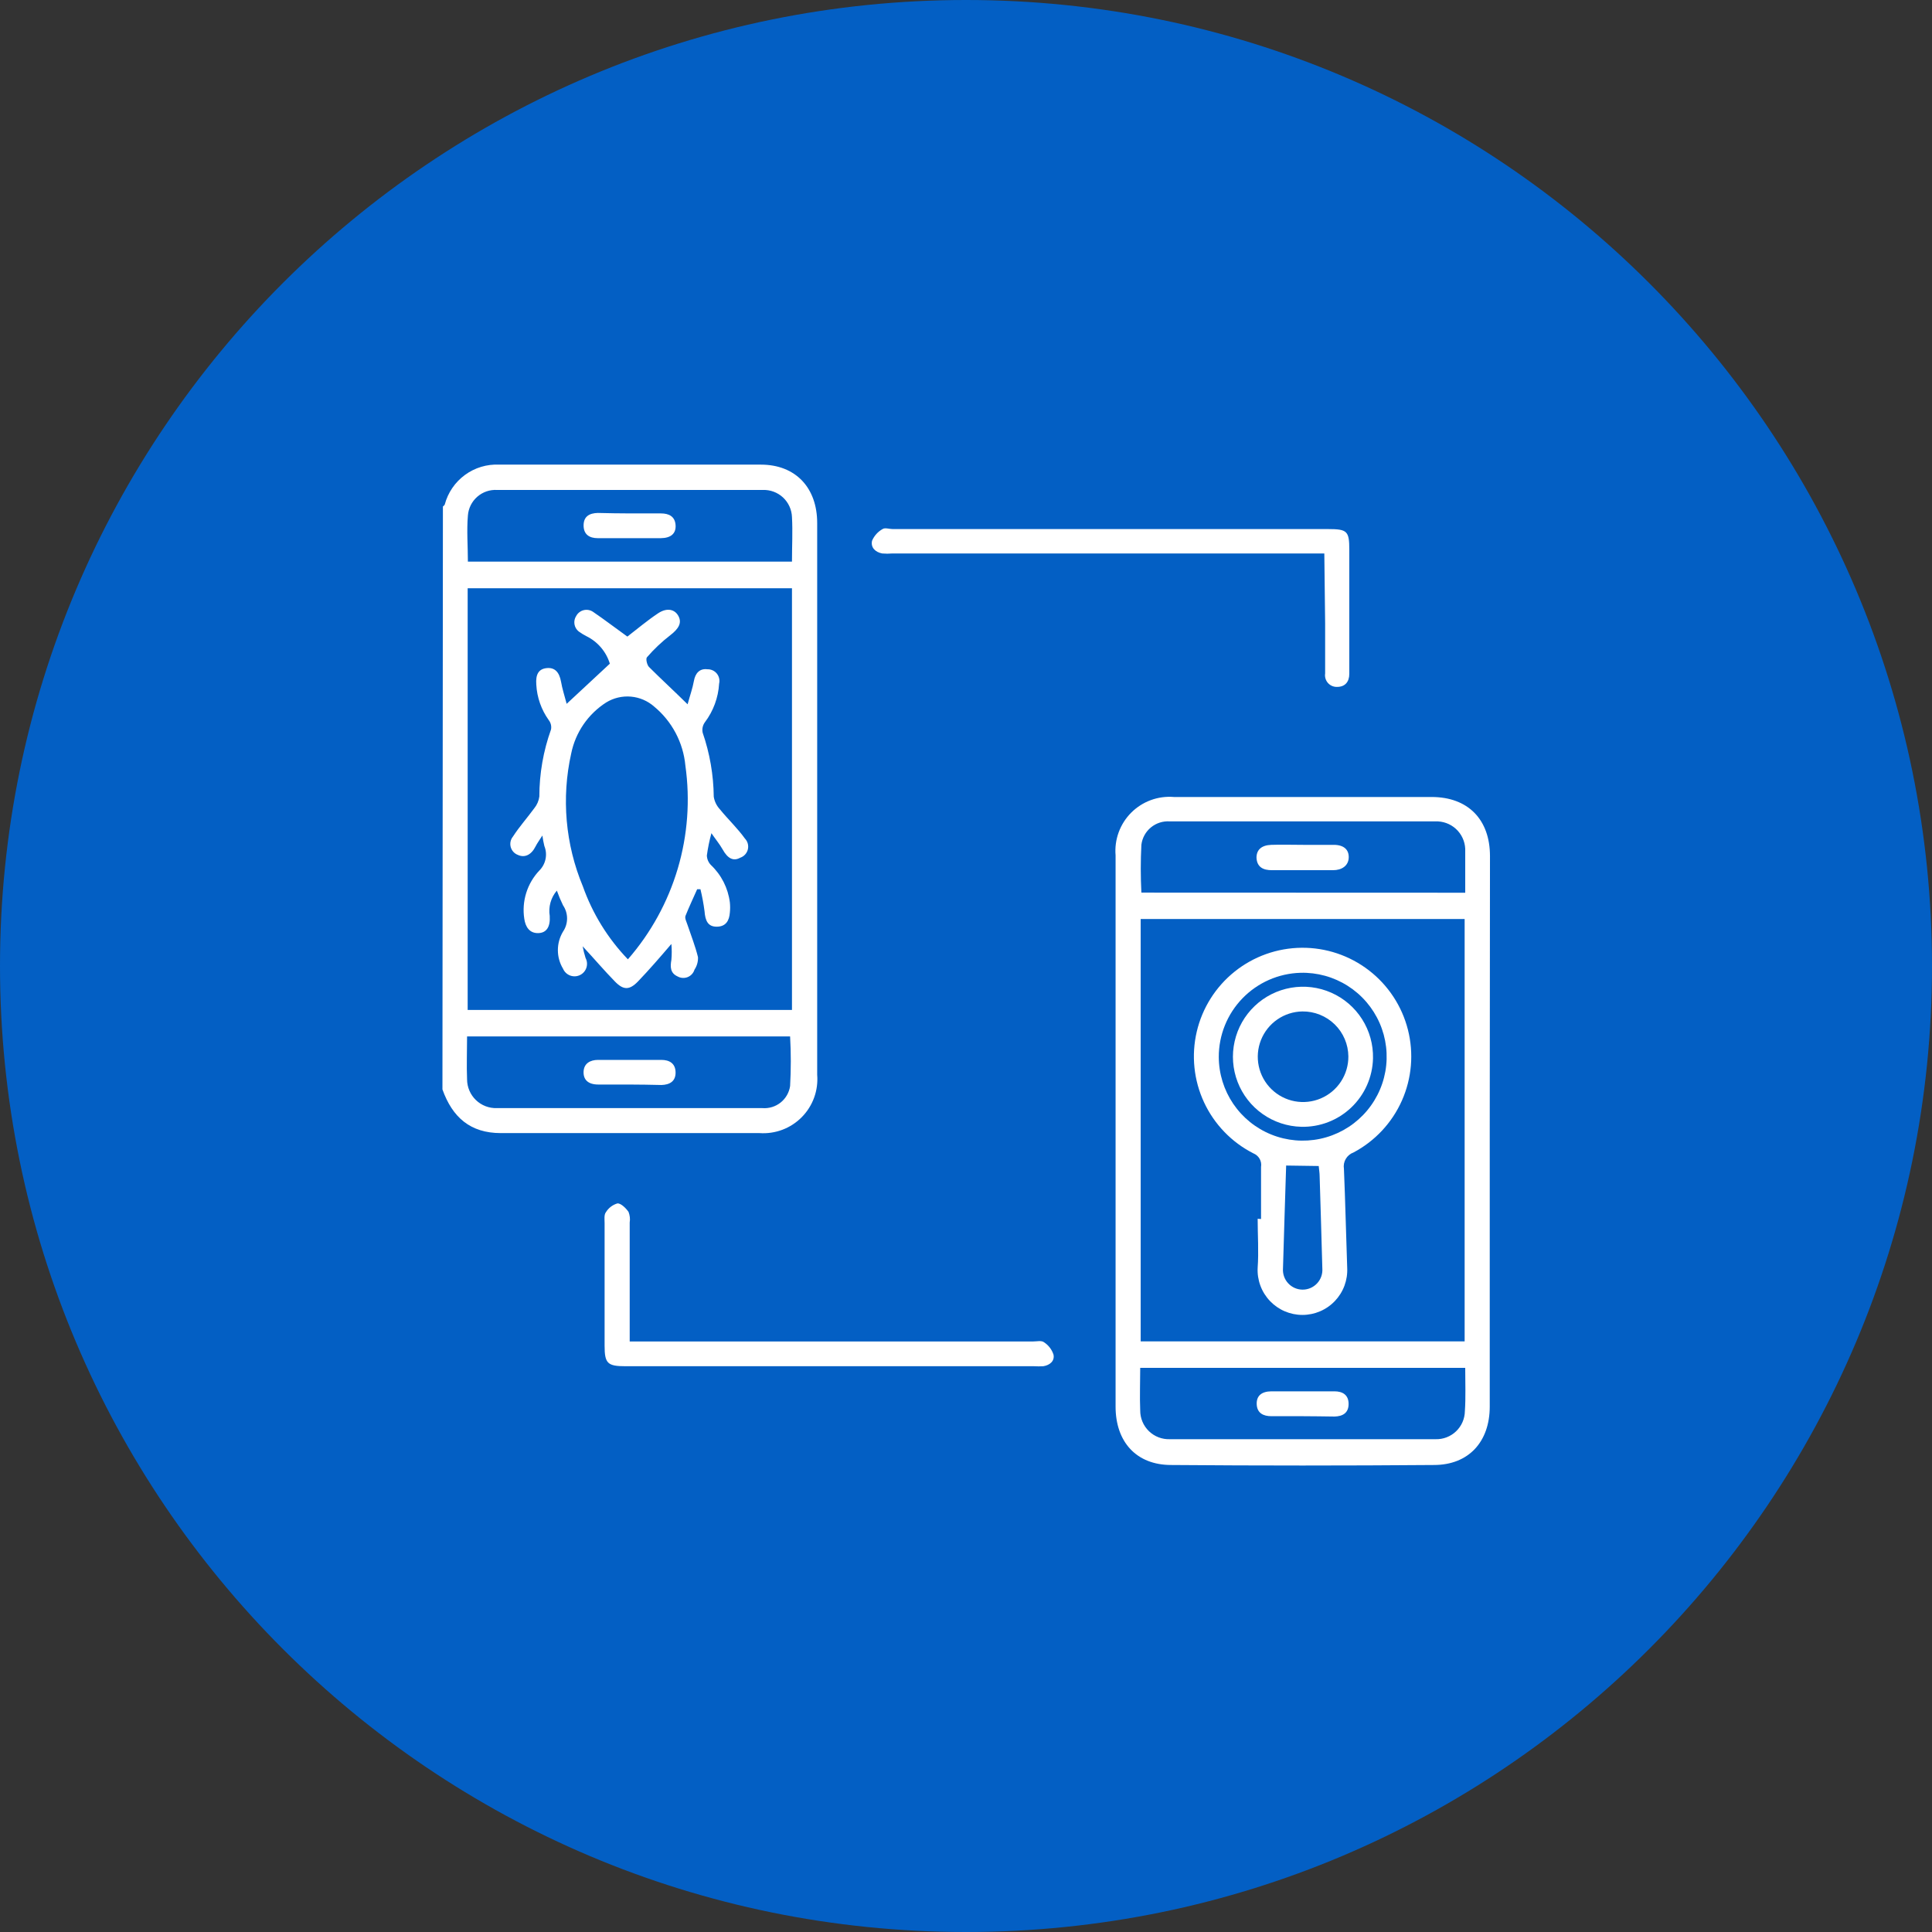 <?xml version="1.0" encoding="UTF-8"?> <svg xmlns="http://www.w3.org/2000/svg" width="262" height="262" viewBox="0 0 262 262" fill="none"><rect x="0" y="0" width="262" height="262" fill="#333333" stroke="none"/><g clip-path="url(#clip0_444_72)"><path d="M131 262C203.349 262 262 203.349 262 131C262 58.651 203.349 0 131 0C58.651 0 0 58.651 0 131C0 203.349 58.651 262 131 262Z" fill="#035FC4"></path><path d="M60.063 68.692C60.158 68.597 60.285 68.517 60.317 68.406C60.745 66.799 61.711 65.388 63.053 64.406C64.395 63.423 66.033 62.93 67.694 63.008C79.52 63.008 91.347 63.008 103.173 63.008C107.922 63.008 110.819 66.174 110.819 70.924V145.744C110.906 146.797 110.765 147.857 110.404 148.85C110.043 149.844 109.471 150.748 108.728 151.499C107.986 152.251 107.089 152.834 106.1 153.207C105.111 153.579 104.053 153.734 102.999 153.66C91.299 153.66 79.615 153.66 67.916 153.66C63.768 153.66 61.346 151.506 60 147.739L60.063 68.692ZM107.4 136.957V79.774H63.42V136.957H107.4ZM107.4 76.164C107.4 74.058 107.511 72.079 107.4 70.116C107.381 69.615 107.264 69.123 107.055 68.667C106.847 68.211 106.55 67.8 106.182 67.459C105.815 67.118 105.383 66.853 104.913 66.679C104.443 66.504 103.943 66.424 103.442 66.443C91.442 66.443 79.436 66.443 67.425 66.443C66.437 66.383 65.465 66.714 64.721 67.367C63.977 68.019 63.52 68.939 63.451 69.926C63.277 71.969 63.451 74.043 63.451 76.164H107.4ZM63.34 140.551C63.34 142.609 63.261 144.493 63.34 146.377C63.342 146.9 63.449 147.417 63.654 147.898C63.86 148.379 64.159 148.814 64.536 149.178C64.912 149.541 65.358 149.825 65.846 150.013C66.334 150.2 66.855 150.289 67.377 150.272H103.394C104.282 150.341 105.164 150.071 105.861 149.516C106.557 148.96 107.017 148.161 107.146 147.279C107.273 145.038 107.273 142.792 107.146 140.551H63.34Z" fill="white"></path><path d="M202.025 153.312V190.754C202.025 195.503 199.175 198.669 194.458 198.669C182.573 198.764 170.694 198.764 158.821 198.669C154.071 198.669 151.285 195.503 151.285 190.754C151.285 165.835 151.285 140.916 151.285 115.997C151.196 114.935 151.34 113.866 151.706 112.866C152.073 111.865 152.653 110.956 153.406 110.203C154.16 109.449 155.069 108.869 156.069 108.502C157.07 108.136 158.139 107.992 159.201 108.081C170.811 108.081 182.457 108.081 194.141 108.081C199.08 108.081 202.057 111.137 202.057 116.092L202.025 153.312ZM154.689 124.625V181.904H198.621V124.625H154.689ZM198.701 121.063C198.701 118.973 198.701 117.042 198.701 115.11C198.678 114.599 198.555 114.097 198.338 113.633C198.122 113.169 197.816 112.752 197.438 112.406C197.06 112.061 196.618 111.793 196.136 111.619C195.655 111.444 195.143 111.367 194.632 111.39H158.647C157.72 111.322 156.802 111.613 156.083 112.202C155.364 112.791 154.899 113.634 154.784 114.556C154.673 116.719 154.673 118.885 154.784 121.047L198.701 121.063ZM198.701 185.498H154.625C154.625 187.492 154.546 189.392 154.625 191.276C154.623 191.799 154.726 192.317 154.929 192.799C155.132 193.281 155.43 193.717 155.806 194.081C156.181 194.445 156.627 194.729 157.115 194.916C157.603 195.103 158.124 195.19 158.647 195.171C170.658 195.171 182.668 195.171 194.679 195.171C195.191 195.185 195.7 195.099 196.177 194.915C196.654 194.731 197.091 194.455 197.46 194.101C197.83 193.748 198.126 193.325 198.33 192.856C198.535 192.387 198.645 191.883 198.653 191.371C198.78 189.535 198.701 187.572 198.701 185.561V185.498Z" fill="white"></path><path d="M179.592 75.056H121.015C120.557 75.096 120.096 75.096 119.638 75.056C118.704 74.882 118.054 74.248 118.26 73.33C118.548 72.66 119.049 72.103 119.685 71.747C120.017 71.525 120.587 71.747 121.047 71.747H180.083C182.711 71.747 182.98 72.016 182.98 74.565V90.397C182.98 90.729 182.98 91.046 182.98 91.378C182.98 92.455 182.41 93.167 181.286 93.151C181.056 93.154 180.829 93.106 180.62 93.013C180.41 92.919 180.224 92.78 180.073 92.607C179.923 92.434 179.811 92.23 179.747 92.01C179.683 91.789 179.668 91.558 179.703 91.331C179.703 89.067 179.703 86.803 179.703 84.539L179.592 75.056Z" fill="white"></path><path d="M85.394 181.919H140.076C140.583 181.919 141.232 181.761 141.564 182.014C142.177 182.408 142.636 183 142.863 183.692C143.052 184.547 142.388 185.133 141.485 185.275C141.069 185.299 140.651 185.299 140.235 185.275H84.824C82.386 185.275 81.99 184.896 81.99 182.489V165.866C81.99 165.375 81.895 164.742 82.164 164.394C82.522 163.807 83.087 163.378 83.748 163.19C84.222 163.19 84.871 163.824 85.236 164.346C85.416 164.804 85.471 165.301 85.394 165.787C85.394 170.536 85.394 175.397 85.394 180.209V181.919Z" fill="white"></path><path d="M96.476 112.988C96.204 113.981 95.997 114.991 95.858 116.012C95.874 116.491 96.066 116.948 96.397 117.294C97.821 118.637 98.734 120.434 98.977 122.376C99.025 122.834 99.025 123.296 98.977 123.753C98.898 124.846 98.439 125.653 97.22 125.669C96.001 125.685 95.637 124.862 95.542 123.563C95.411 122.562 95.226 121.569 94.988 120.587H94.544C94.022 121.774 93.452 122.962 92.961 124.197C92.835 124.529 93.104 125.02 93.23 125.416C93.721 126.872 94.291 128.313 94.655 129.801C94.681 130.402 94.514 130.995 94.18 131.495C94.111 131.722 93.992 131.931 93.832 132.106C93.671 132.281 93.474 132.418 93.253 132.506C93.033 132.594 92.795 132.631 92.558 132.615C92.322 132.599 92.091 132.53 91.885 132.413C90.903 131.97 90.871 131.131 91.046 130.181C91.111 129.46 91.111 128.734 91.046 128.012C89.463 129.864 88.022 131.527 86.534 133.078C85.362 134.297 84.539 134.297 83.367 133.078C81.958 131.638 80.66 130.102 79.014 128.329C79.113 128.864 79.245 129.393 79.409 129.912C79.516 130.114 79.582 130.335 79.601 130.563C79.62 130.791 79.593 131.02 79.521 131.237C79.449 131.454 79.334 131.654 79.183 131.826C79.032 131.997 78.848 132.136 78.642 132.234C78.435 132.333 78.211 132.388 77.983 132.398C77.755 132.407 77.527 132.37 77.313 132.29C77.099 132.209 76.904 132.085 76.739 131.927C76.575 131.769 76.443 131.579 76.354 131.368C75.896 130.609 75.654 129.738 75.654 128.851C75.654 127.964 75.896 127.094 76.354 126.334C76.711 125.809 76.902 125.188 76.902 124.553C76.902 123.918 76.711 123.297 76.354 122.772C76.037 122.123 75.757 121.457 75.515 120.777C75.114 121.245 74.82 121.795 74.653 122.388C74.487 122.982 74.451 123.604 74.549 124.213C74.644 125.685 74.122 126.524 72.966 126.54C71.81 126.556 71.256 125.701 71.098 124.593C70.917 123.419 71.008 122.22 71.362 121.087C71.716 119.954 72.324 118.916 73.14 118.054C73.568 117.628 73.86 117.086 73.981 116.494C74.103 115.903 74.047 115.289 73.821 114.729C73.706 114.26 73.617 113.784 73.552 113.305C73.156 113.938 72.855 114.334 72.633 114.777C72.048 115.948 71.145 116.36 70.227 115.933C69.992 115.844 69.781 115.7 69.612 115.514C69.444 115.327 69.322 115.103 69.257 114.861C69.192 114.618 69.186 114.363 69.239 114.117C69.292 113.871 69.403 113.641 69.562 113.447C70.433 112.101 71.51 110.898 72.459 109.6C72.828 109.145 73.064 108.597 73.14 108.017C73.143 104.919 73.679 101.846 74.723 98.93C74.766 98.709 74.761 98.482 74.709 98.264C74.657 98.046 74.56 97.841 74.422 97.663C73.41 96.253 72.822 94.583 72.728 92.85C72.618 91.425 73.061 90.713 74.138 90.602C75.214 90.491 75.847 91.125 76.085 92.454C76.243 93.388 76.544 94.307 76.845 95.447L82.702 90.001C82.456 89.197 82.049 88.453 81.504 87.813C80.959 87.173 80.29 86.651 79.536 86.28C79.166 86.092 78.811 85.875 78.475 85.631C78.168 85.384 77.963 85.032 77.902 84.642C77.84 84.253 77.926 83.855 78.143 83.525C78.248 83.331 78.394 83.161 78.569 83.027C78.744 82.892 78.945 82.795 79.16 82.743C79.375 82.691 79.598 82.684 79.816 82.724C80.033 82.763 80.24 82.847 80.423 82.971C82.006 84.048 83.589 85.267 85.077 86.328C86.359 85.346 87.753 84.159 89.257 83.161C90.46 82.37 91.521 82.623 92.011 83.557C92.502 84.491 92.011 85.283 90.903 86.138C89.75 87.026 88.689 88.028 87.737 89.13C87.547 89.336 87.737 90.159 88.006 90.444C89.589 92.027 91.315 93.61 93.246 95.51C93.563 94.338 93.927 93.325 94.101 92.344C94.275 91.362 94.829 90.618 95.938 90.76C96.18 90.754 96.421 90.803 96.641 90.904C96.862 91.006 97.056 91.156 97.209 91.344C97.362 91.532 97.469 91.753 97.523 91.99C97.578 92.226 97.577 92.472 97.521 92.708C97.407 94.607 96.735 96.43 95.589 97.948C95.442 98.148 95.34 98.377 95.288 98.62C95.236 98.863 95.236 99.114 95.288 99.357C96.254 102.155 96.761 105.089 96.793 108.049C96.897 108.689 97.189 109.284 97.632 109.758C98.724 111.104 100.006 112.307 101.02 113.716C101.204 113.908 101.337 114.144 101.407 114.401C101.476 114.659 101.479 114.929 101.416 115.188C101.353 115.447 101.225 115.686 101.045 115.883C100.865 116.079 100.639 116.227 100.386 116.313C99.452 116.835 98.677 116.423 97.996 115.189C97.552 114.413 97.046 113.827 96.476 112.988ZM85.156 130.086C88.262 126.523 90.565 122.333 91.909 117.801C93.253 113.27 93.606 108.502 92.945 103.821C92.801 102.276 92.353 100.775 91.627 99.403C90.902 98.032 89.914 96.816 88.718 95.826C87.838 95.048 86.73 94.572 85.559 94.469C84.388 94.367 83.214 94.643 82.212 95.257C80.996 96.032 79.949 97.044 79.133 98.232C78.317 99.421 77.749 100.762 77.462 102.175C76.117 108.205 76.669 114.504 79.045 120.207C80.351 123.896 82.429 127.264 85.141 130.086H85.156Z" fill="white"></path><path d="M85.489 69.625C86.866 69.625 88.244 69.625 89.637 69.625C90.713 69.625 91.537 70.037 91.616 71.208C91.695 72.379 90.951 72.965 89.621 72.981C86.771 72.981 83.906 72.981 81.056 72.981C79.964 72.981 79.141 72.506 79.141 71.255C79.141 70.005 79.964 69.593 81.056 69.561C82.528 69.593 84.001 69.625 85.489 69.625Z" fill="white"></path><path d="M85.283 147.074C83.906 147.074 82.528 147.074 81.135 147.074C79.742 147.074 79.093 146.409 79.14 145.317C79.188 144.224 80.027 143.733 81.103 143.733C83.969 143.733 86.819 143.733 89.684 143.733C90.761 143.733 91.6 144.193 91.616 145.427C91.632 146.662 90.792 147.106 89.7 147.137C88.228 147.106 86.755 147.074 85.283 147.074Z" fill="white"></path><path d="M171.011 165.311C171.011 162.952 171.011 160.561 171.011 158.25C171.075 157.872 171.007 157.484 170.82 157.15C170.633 156.816 170.337 156.556 169.982 156.413C167.037 154.921 164.678 152.483 163.283 149.49C161.889 146.497 161.54 143.123 162.292 139.908C163.044 136.693 164.854 133.824 167.431 131.76C170.009 129.696 173.204 128.558 176.506 128.527C179.808 128.496 183.024 129.575 185.639 131.59C188.255 133.605 190.118 136.44 190.93 139.641C191.742 142.841 191.456 146.221 190.118 149.24C188.78 152.258 186.467 154.74 183.55 156.287C183.109 156.447 182.738 156.756 182.5 157.161C182.263 157.565 182.175 158.04 182.251 158.503C182.441 162.968 182.536 167.448 182.695 171.928C182.737 172.752 182.611 173.575 182.325 174.348C182.039 175.122 181.598 175.828 181.03 176.426C180.462 177.024 179.779 177.5 179.021 177.825C178.264 178.15 177.448 178.318 176.623 178.318C175.799 178.318 174.983 178.15 174.225 177.825C173.468 177.5 172.784 177.024 172.216 176.426C171.648 175.828 171.208 175.122 170.922 174.348C170.636 173.575 170.51 172.752 170.552 171.928C170.71 169.728 170.552 167.496 170.552 165.279L171.011 165.311ZM165.28 143.352C165.29 145.614 165.974 147.822 167.244 149.693C168.515 151.565 170.314 153.016 172.412 153.86C174.51 154.705 176.813 154.905 179.025 154.436C181.238 153.966 183.261 152.848 184.835 151.224C186.41 149.6 187.465 147.544 187.866 145.318C188.266 143.092 187.995 140.797 187.086 138.726C186.176 136.654 184.671 134.901 182.761 133.689C180.851 132.477 178.623 131.862 176.362 131.922C173.389 132.005 170.565 133.246 168.495 135.382C166.424 137.517 165.271 140.378 165.28 143.352ZM174.415 158.06C174.272 162.809 174.114 167.385 173.987 172.008C173.959 172.375 174.007 172.745 174.128 173.093C174.249 173.441 174.441 173.76 174.692 174.031C174.942 174.301 175.246 174.517 175.584 174.665C175.922 174.813 176.286 174.889 176.655 174.889C177.024 174.889 177.388 174.813 177.726 174.665C178.064 174.517 178.368 174.301 178.618 174.031C178.869 173.76 179.061 173.441 179.182 173.093C179.303 172.745 179.351 172.375 179.323 172.008C179.212 167.844 179.085 163.696 178.958 159.532C178.958 159.089 178.879 158.63 178.832 158.123L174.415 158.06Z" fill="white"></path><path d="M176.726 114.571C178.104 114.571 179.497 114.571 180.874 114.571C182.251 114.571 182.948 115.236 182.901 116.328C182.853 117.421 181.935 118.006 180.795 118.006H172.468C171.344 118.006 170.457 117.626 170.394 116.312C170.394 115.252 171.059 114.618 172.404 114.571C173.75 114.523 175.301 114.571 176.726 114.571Z" fill="white"></path><path d="M176.552 192.051C175.175 192.051 173.797 192.051 172.404 192.051C171.328 192.051 170.489 191.639 170.425 190.468C170.362 189.296 171.074 188.695 172.404 188.679C175.254 188.679 178.119 188.679 180.969 188.679C182.062 188.679 182.885 189.154 182.885 190.389C182.885 191.623 182.077 192.067 180.985 192.098C179.513 192.083 178.025 192.051 176.552 192.051Z" fill="white"></path><path d="M176.457 152.804C174.58 152.757 172.759 152.154 171.224 151.072C169.689 149.99 168.51 148.478 167.834 146.726C167.159 144.974 167.017 143.061 167.429 141.228C167.84 139.396 168.785 137.727 170.144 136.432C171.504 135.136 173.217 134.273 175.067 133.951C176.917 133.628 178.821 133.861 180.538 134.621C182.255 135.38 183.709 136.631 184.716 138.217C185.723 139.802 186.237 141.65 186.194 143.527C186.165 144.776 185.89 146.007 185.385 147.15C184.88 148.292 184.154 149.324 183.25 150.185C182.345 151.047 181.28 151.722 180.114 152.172C178.949 152.621 177.706 152.836 176.457 152.804ZM176.615 137.163C175.403 137.182 174.223 137.559 173.224 138.247C172.226 138.936 171.453 139.904 171.004 141.031C170.555 142.158 170.45 143.392 170.701 144.579C170.953 145.765 171.55 146.851 172.418 147.698C173.285 148.546 174.384 149.118 175.576 149.342C176.768 149.566 178 149.432 179.116 148.957C180.232 148.482 181.182 147.688 181.847 146.673C182.512 145.659 182.862 144.471 182.853 143.258C182.845 142.448 182.677 141.647 182.359 140.902C182.04 140.157 181.579 139.482 180.999 138.916C180.42 138.35 179.734 137.904 178.982 137.603C178.23 137.302 177.426 137.152 176.615 137.163Z" fill="white"></path></g><defs><clipPath id="clip0_444_72"><rect width="262" height="262" fill="white"></rect></clipPath></defs></svg> 